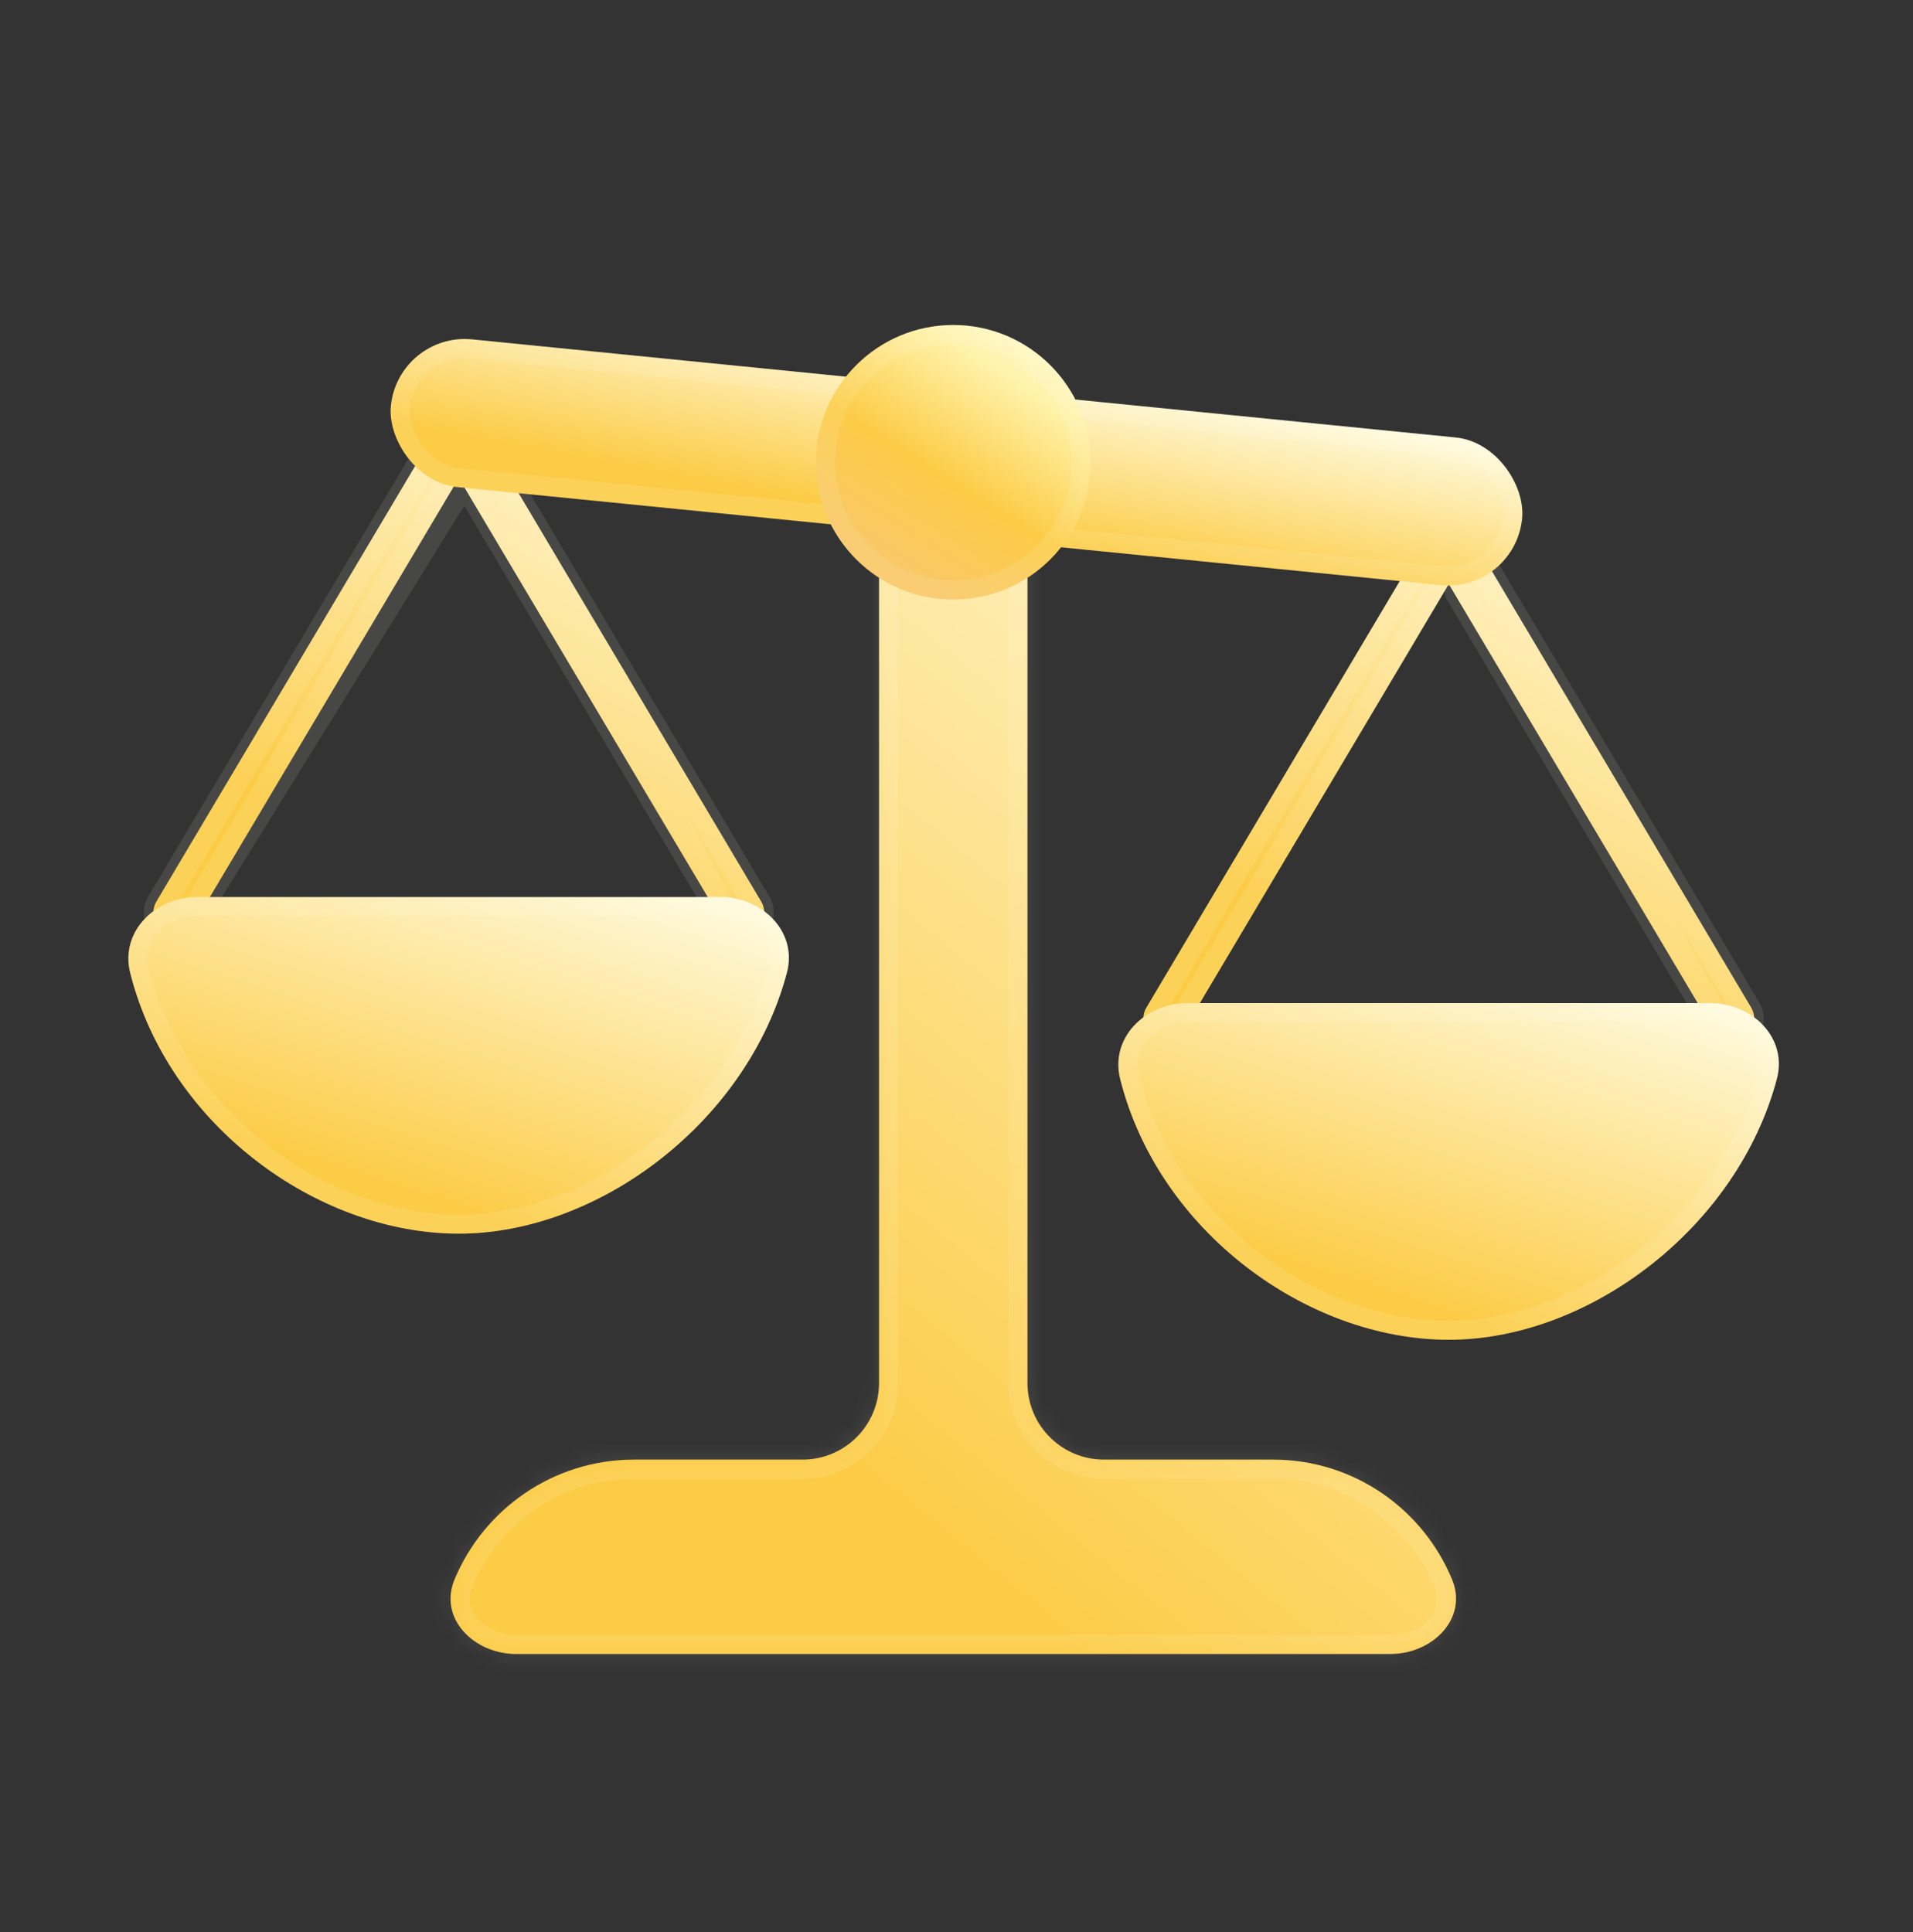 <svg width="100" height="101" viewBox="0 0 100 101" fill="none" xmlns="http://www.w3.org/2000/svg">
<rect x="0" y="0" width="100" height="101" fill="#333333" stroke="none"/>
<mask id="path-1-inside-1" fill="white">
<path fill-rule="evenodd" clip-rule="evenodd" d="M49.831 19.295C47.688 19.295 45.951 21.032 45.951 23.174V72.305C45.951 74.514 44.16 76.305 41.951 76.305H33.146C28.921 76.305 25.292 78.894 23.761 82.569C22.911 84.608 24.775 86.467 26.984 86.467H49.754C49.779 86.468 49.805 86.468 49.831 86.468C49.856 86.468 49.882 86.468 49.907 86.467H72.677C74.886 86.467 76.751 84.609 75.905 82.568C74.383 78.893 70.773 76.305 66.548 76.305H57.71C55.501 76.305 53.71 74.514 53.71 72.305V23.174C53.71 21.032 51.973 19.295 49.831 19.295Z"/>
</mask>
<path fill-rule="evenodd" clip-rule="evenodd" d="M49.831 19.295C47.688 19.295 45.951 21.032 45.951 23.174V72.305C45.951 74.514 44.16 76.305 41.951 76.305H33.146C28.921 76.305 25.292 78.894 23.761 82.569C22.911 84.608 24.775 86.467 26.984 86.467H49.754C49.779 86.468 49.805 86.468 49.831 86.468C49.856 86.468 49.882 86.468 49.907 86.467H72.677C74.886 86.467 76.751 84.609 75.905 82.568C74.383 78.893 70.773 76.305 66.548 76.305H57.71C55.501 76.305 53.71 74.514 53.71 72.305V23.174C53.71 21.032 51.973 19.295 49.831 19.295Z" fill="url(#paint0_linear)"/>
<path d="M23.761 82.569L24.683 82.954H24.683L23.761 82.569ZM49.754 86.467L49.773 85.467L49.763 85.467H49.754V86.467ZM49.907 86.467V85.467H49.898L49.888 85.467L49.907 86.467ZM75.905 82.568L74.981 82.951L75.905 82.568ZM46.951 23.174C46.951 21.584 48.24 20.295 49.831 20.295V18.295C47.136 18.295 44.951 20.48 44.951 23.174H46.951ZM46.951 72.305V23.174H44.951V72.305H46.951ZM41.951 75.305H33.146V77.305H41.951V75.305ZM33.146 75.305C28.502 75.305 24.518 78.151 22.837 82.185L24.683 82.954C26.065 79.637 29.339 77.305 33.146 77.305V75.305ZM22.837 82.185C22.249 83.597 22.616 84.972 23.476 85.945C24.313 86.892 25.61 87.467 26.984 87.467V85.467C26.148 85.467 25.409 85.113 24.974 84.621C24.562 84.154 24.422 83.581 24.683 82.954L22.837 82.185ZM26.984 87.467H49.754V85.467H26.984V87.467ZM49.831 85.468C49.811 85.468 49.792 85.468 49.773 85.467L49.734 87.467C49.766 87.468 49.798 87.468 49.831 87.468V85.468ZM49.888 85.467C49.869 85.468 49.85 85.468 49.831 85.468V87.468C49.863 87.468 49.895 87.468 49.927 87.467L49.888 85.467ZM49.907 87.467H72.677V85.467H49.907V87.467ZM72.677 87.467C74.051 87.467 75.348 86.892 76.186 85.945C77.046 84.973 77.414 83.599 76.829 82.185L74.981 82.951C75.241 83.579 75.1 84.154 74.688 84.62C74.252 85.113 73.513 85.467 72.677 85.467V87.467ZM76.829 82.185C75.158 78.152 71.193 75.305 66.548 75.305V77.305C70.353 77.305 73.608 79.635 74.981 82.951L76.829 82.185ZM66.548 75.305H57.71V77.305H66.548V75.305ZM52.71 23.174V72.305H54.71V23.174H52.71ZM49.831 20.295C51.421 20.295 52.71 21.584 52.71 23.174H54.71C54.71 20.48 52.525 18.295 49.831 18.295V20.295ZM57.71 75.305C56.053 75.305 54.71 73.962 54.71 72.305H52.71C52.71 75.067 54.948 77.305 57.71 77.305V75.305ZM44.951 72.305C44.951 73.962 43.608 75.305 41.951 75.305V77.305C44.713 77.305 46.951 75.067 46.951 72.305H44.951Z" fill="#FFFBF5" fill-opacity="0.1" mask="url(#path-1-inside-1)"/>
<path fill-rule="evenodd" clip-rule="evenodd" d="M75.734 27.156C76.137 27.156 76.51 27.369 76.716 27.715L91.54 52.671C91.862 53.213 91.684 53.913 91.142 54.236C90.6 54.558 89.899 54.38 89.577 53.838L75.734 30.535L61.891 53.838C61.568 54.38 60.868 54.558 60.326 54.236C59.784 53.913 59.606 53.213 59.928 52.671L74.752 27.715C74.958 27.369 75.331 27.156 75.734 27.156Z" fill="url(#paint1_linear)"/>
<path d="M76.286 27.971L76.286 27.971C76.17 27.776 75.96 27.656 75.734 27.656C75.507 27.656 75.297 27.776 75.182 27.971L75.182 27.971L60.358 52.926L60.358 52.926C60.177 53.231 60.277 53.625 60.581 53.806C60.886 53.987 61.28 53.887 61.461 53.583C61.461 53.583 61.461 53.582 61.461 53.582L75.304 30.28L75.734 29.556L76.164 30.28L90.007 53.582L76.286 27.971ZM76.286 27.971L91.11 52.926L91.11 52.926M76.286 27.971L91.11 52.926M91.11 52.926C91.291 53.231 91.191 53.625 90.886 53.806M91.11 52.926L90.886 53.806M90.886 53.806C90.582 53.987 90.188 53.887 90.007 53.583L90.886 53.806ZM89.577 53.838L76.025 31.025L75.734 27.156C76.137 27.156 76.51 27.369 76.716 27.715L91.54 52.671C91.862 53.213 91.684 53.913 91.142 54.236C90.6 54.558 89.899 54.38 89.577 53.838Z" stroke="#FFFBF5" stroke-opacity="0.1"/>
<path fill-rule="evenodd" clip-rule="evenodd" d="M23.984 21.611C24.387 21.611 24.76 21.824 24.966 22.171L39.789 47.126C40.112 47.668 39.934 48.368 39.392 48.691C38.85 49.013 38.149 48.835 37.827 48.293L23.984 24.991L10.141 48.293C9.818 48.835 9.118 49.013 8.576 48.691C8.034 48.368 7.856 47.668 8.178 47.126L23.002 22.171C23.208 21.824 23.581 21.611 23.984 21.611Z" fill="url(#paint2_linear)"/>
<path d="M24.536 22.426L24.536 22.426C24.42 22.231 24.21 22.111 23.984 22.111C23.757 22.111 23.547 22.231 23.432 22.426L23.432 22.426L8.608 47.381L8.608 47.381C8.427 47.686 8.527 48.08 8.831 48.261C9.136 48.442 9.53 48.342 9.711 48.038C9.711 48.038 9.711 48.037 9.711 48.037L23.554 24.735L23.984 24.012L24.414 24.735L38.257 48.037L24.536 22.426ZM24.536 22.426L39.36 47.381L39.36 47.381M24.536 22.426L39.36 47.381M39.36 47.381C39.541 47.686 39.441 48.08 39.136 48.261M39.36 47.381L39.136 48.261M39.136 48.261C38.832 48.442 38.438 48.342 38.257 48.038L39.136 48.261ZM37.827 48.293L24.275 25.48L10.141 48.293C9.818 48.835 9.118 49.013 8.576 48.691C8.034 48.368 7.856 47.668 8.178 47.126L23.002 22.171C23.208 21.824 23.581 21.611 23.984 21.611C24.387 21.611 24.76 21.824 24.966 22.171L39.789 47.126C40.112 47.668 39.934 48.368 39.392 48.691C38.85 49.013 38.149 48.835 37.827 48.293Z" stroke="#FFFBF5" stroke-opacity="0.1"/>
<path d="M62.065 52.441C59.855 52.441 58.016 54.26 58.554 56.403C60.55 64.36 68.326 70.04 75.734 70.04C83.106 70.04 90.842 64.129 92.885 56.397C93.449 54.261 91.613 52.441 89.403 52.441H62.065Z" fill="url(#paint3_linear)"/>
<path d="M59.039 56.281C58.602 54.539 60.087 52.941 62.065 52.941H89.403C90.373 52.941 91.25 53.342 91.816 53.957C92.376 54.566 92.636 55.382 92.401 56.27C90.414 63.79 82.871 69.54 75.734 69.54C68.552 69.54 60.979 64.013 59.039 56.281Z" stroke="#FFFBF5" stroke-opacity="0.1"/>
<path d="M10.315 46.895C8.105 46.895 6.266 48.713 6.804 50.856C8.8 58.813 16.576 64.493 23.984 64.493C31.356 64.493 39.092 58.582 41.135 50.85C41.699 48.715 39.863 46.895 37.654 46.895H10.315Z" fill="url(#paint4_linear)"/>
<path d="M7.289 50.734C6.852 48.992 8.336 47.395 10.315 47.395H37.654C38.623 47.395 39.5 47.795 40.066 48.41C40.626 49.019 40.886 49.835 40.651 50.723C38.664 58.243 31.12 63.993 23.984 63.993C16.802 63.993 9.229 58.466 7.289 50.734Z" stroke="#FFFBF5" stroke-opacity="0.1"/>
<rect x="20.818" y="17.357" width="59.426" height="7.759" rx="3.879" transform="rotate(5.696 20.818 17.357)" fill="url(#paint5_linear)"/>
<rect x="21.266" y="17.905" width="58.426" height="6.759" rx="3.379" transform="rotate(5.696 21.266 17.905)" stroke="#FFFBF5" stroke-opacity="0.1"/>
<path d="M49.83 31.343C53.794 31.343 57.007 28.13 57.007 24.166C57.007 20.203 53.794 16.99 49.83 16.99C45.867 16.99 42.654 20.203 42.654 24.166C42.654 28.13 45.867 31.343 49.83 31.343Z" fill="url(#paint6_linear)"/>
<path d="M56.507 24.166C56.507 27.854 53.517 30.843 49.83 30.843C46.143 30.843 43.154 27.854 43.154 24.166C43.154 20.479 46.143 17.49 49.83 17.49C53.517 17.49 56.507 20.479 56.507 24.166Z" stroke="#FFFBF5" stroke-opacity="0.1"/>
<defs>
<linearGradient id="paint0_linear" x1="76.306" y1="19.295" x2="32.784" y2="72.922" gradientUnits="userSpaceOnUse">
<stop stop-color="#FFFDE8"/>
<stop offset="0.938" stop-color="#FCCC47"/>
</linearGradient>
<linearGradient id="paint1_linear" x1="91.818" y1="27.156" x2="76.711" y2="55.043" gradientUnits="userSpaceOnUse">
<stop stop-color="#FFFDE8"/>
<stop offset="0.938" stop-color="#FCCC47"/>
</linearGradient>
<linearGradient id="paint2_linear" x1="40.068" y1="21.611" x2="24.961" y2="49.498" gradientUnits="userSpaceOnUse">
<stop stop-color="#FFFDE8"/>
<stop offset="0.938" stop-color="#FCCC47"/>
</linearGradient>
<linearGradient id="paint3_linear" x1="93.534" y1="52.441" x2="86.834" y2="73.627" gradientUnits="userSpaceOnUse">
<stop stop-color="#FFFDE8"/>
<stop offset="0.938" stop-color="#FCCC47"/>
</linearGradient>
<linearGradient id="paint4_linear" x1="41.784" y1="46.895" x2="35.084" y2="68.08" gradientUnits="userSpaceOnUse">
<stop stop-color="#FFFDE8"/>
<stop offset="0.938" stop-color="#FCCC47"/>
</linearGradient>
<linearGradient id="paint5_linear" x1="80.463" y1="17.357" x2="79.617" y2="27.561" gradientUnits="userSpaceOnUse">
<stop stop-color="#FFFDE8"/>
<stop offset="0.938" stop-color="#FCCC47"/>
</linearGradient>
<linearGradient id="paint6_linear" x1="57.059" y1="16.99" x2="48.459" y2="30.534" gradientUnits="userSpaceOnUse">
<stop stop-color="#FFFDE8"/>
<stop offset="0.292" stop-color="#FFF2AA"/>
<stop offset="0.672" stop-color="#FCCC47"/>
<stop offset="1" stop-color="#FAC866"/>
</linearGradient>
</defs>
</svg>
